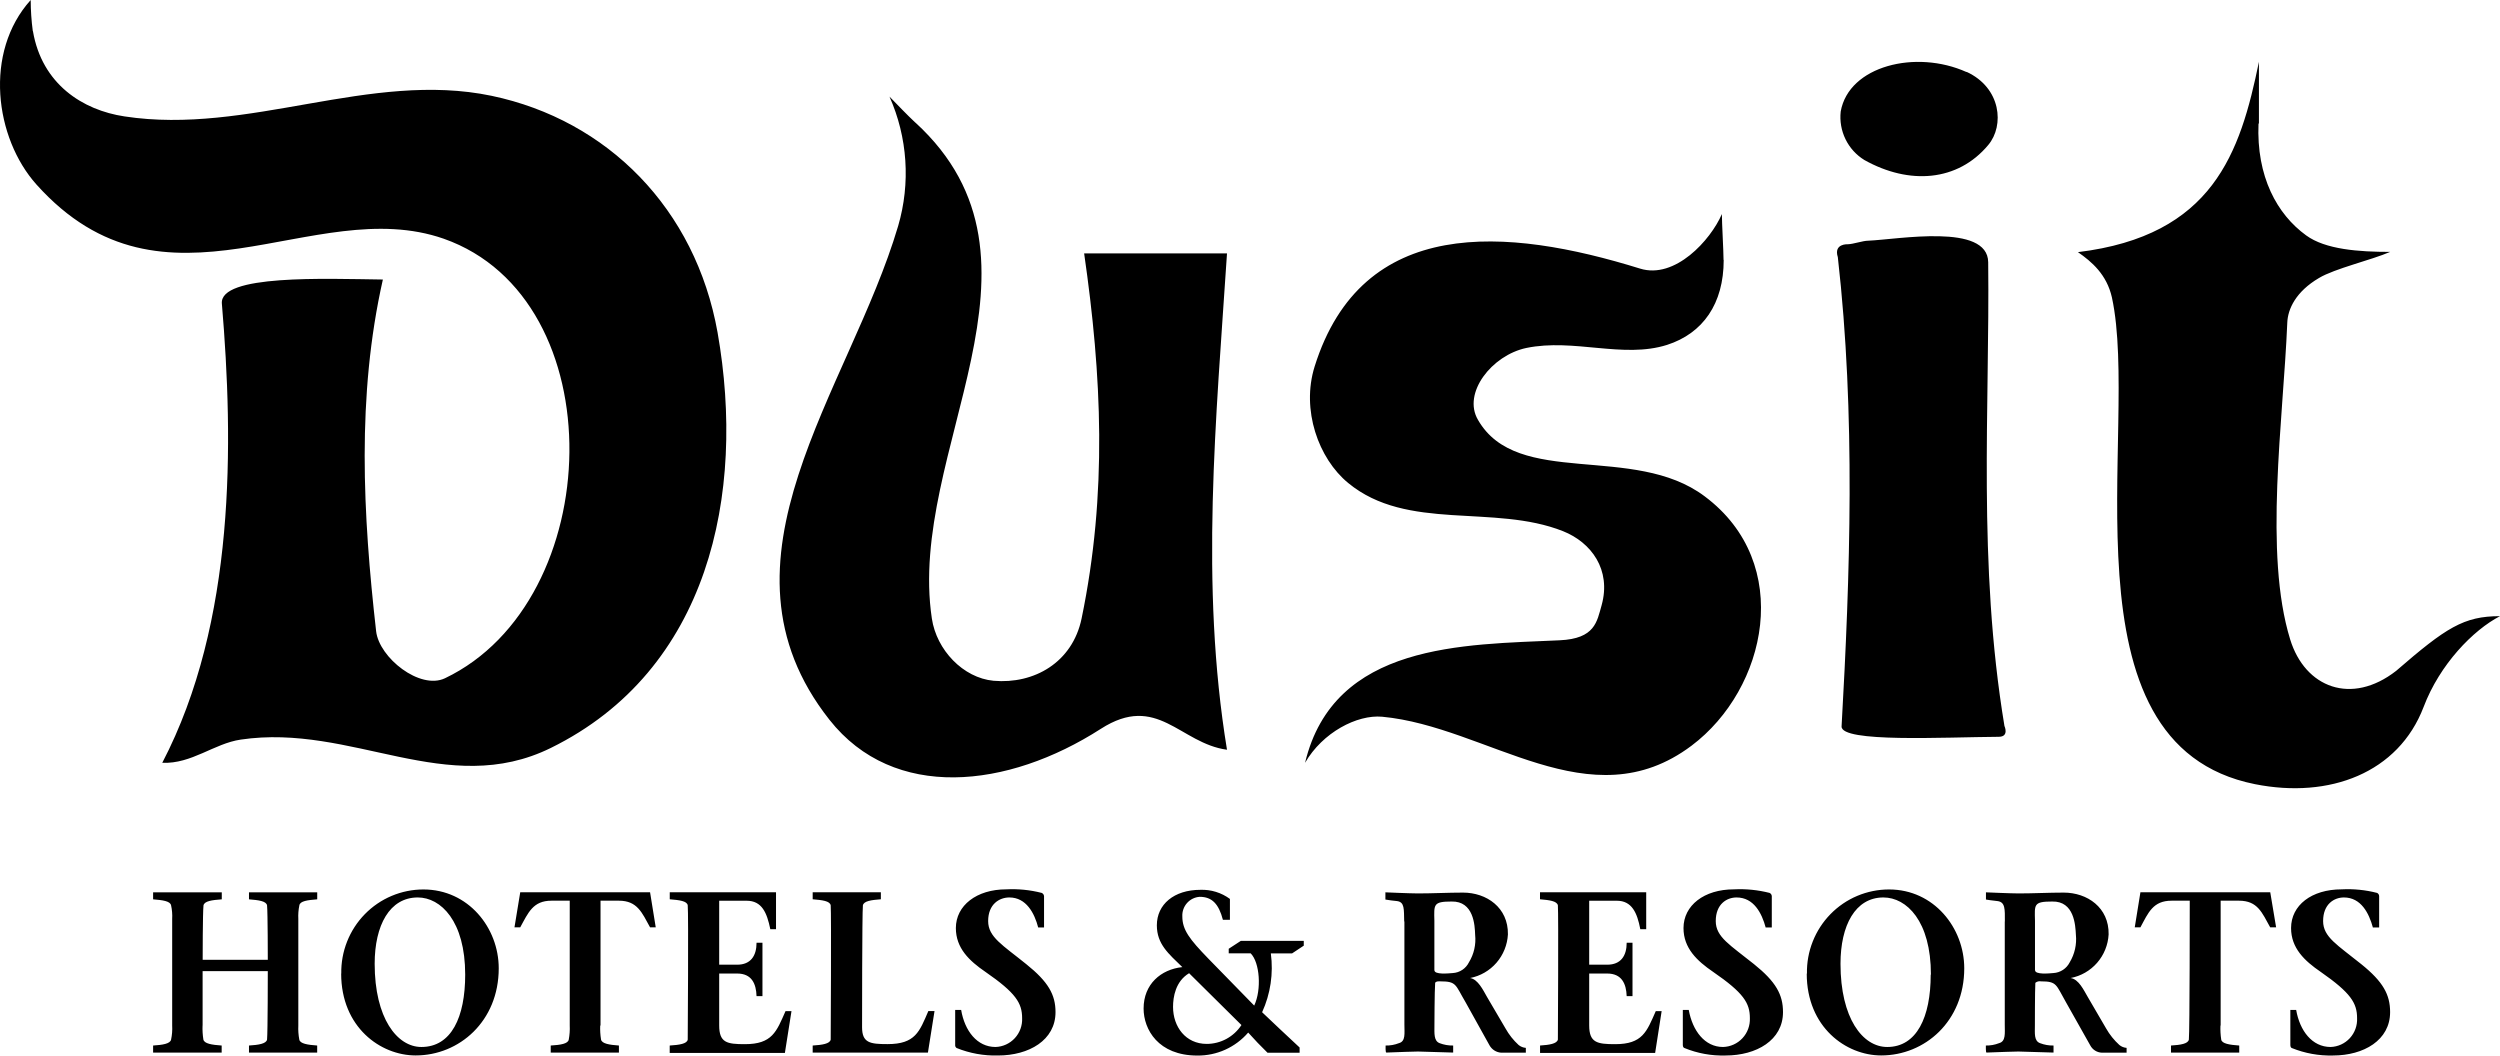 <svg width="180" height="76" viewBox="0 0 180 76" fill="none" xmlns="http://www.w3.org/2000/svg">
<path d="M2.372 2.246C3.023 6.06 5.954 7.93 8.96 8.381C17.871 9.747 26.64 5.071 35.397 6.899C43.728 8.648 50.077 15.017 51.666 23.944C53.719 35.605 51.023 48.26 39.663 53.85C32.185 57.533 25.338 52.063 17.329 53.252C15.411 53.534 13.795 55.013 11.683 54.922C16.977 44.766 16.82 31.874 15.975 21.867C15.777 19.746 23.413 20.073 27.567 20.126C25.671 28.526 26.131 37.054 27.081 45.45C27.301 47.361 30.237 49.686 32.035 48.836C43.702 43.261 44.296 21.533 31.949 17.188C22.534 13.9 11.915 23.643 2.623 13.283C-0.369 9.939 -1.184 3.766 2.211 0C2.212 0.747 2.262 1.494 2.361 2.235L2.372 2.246ZM65.909 8.825C76.835 18.843 65.277 32.453 67.094 44.536C67.431 46.793 69.338 48.809 71.54 49.016C74.449 49.268 77.213 47.707 77.874 44.536C79.744 35.508 79.325 27.017 78.058 18.245H88.344C87.563 30.162 86.385 42.061 88.344 53.982C84.956 53.523 83.322 49.867 79.258 52.477C72.55 56.788 64.357 57.699 59.72 51.823C50.675 40.364 61.16 28.123 64.667 16.27C65.569 13.189 65.348 9.886 64.043 6.956C64.66 7.584 65.251 8.216 65.913 8.836L65.909 8.825ZM124.106 18.715C124.106 21.875 122.61 24 120.027 24.832C116.859 25.836 113.322 24.346 109.893 25.054C107.407 25.58 105.283 28.304 106.412 30.226C109.243 35.177 117.63 31.889 122.738 35.737C129.203 40.567 127.225 49.607 121.788 53.692C114.481 59.177 107.108 52.312 99.513 51.604C97.704 51.443 95.228 52.733 93.964 54.922C96.04 46.27 105.391 46.424 112.286 46.101C114.859 45.988 114.979 44.75 115.319 43.569C116.022 41.015 114.571 39.055 112.541 38.246C107.56 36.268 101.323 38.284 97.068 34.774C94.925 33.014 93.68 29.508 94.652 26.393C98.07 15.484 108.487 16.36 118.086 19.339C120.599 20.122 123.164 17.293 123.975 15.412C123.975 16.055 124.095 18.083 124.095 18.715H124.106ZM141.591 5.172C144.085 6.32 144.332 9.04 143.154 10.439C140.959 13.072 137.47 13.332 134.236 11.522C133.651 11.163 133.179 10.644 132.877 10.025C132.575 9.406 132.455 8.713 132.531 8.028C133.114 4.74 137.949 3.547 141.591 5.188V5.172ZM132.325 18.531C133.611 29.861 133.207 41.417 132.594 52.297C132.527 53.485 139.983 53.075 143.909 53.049C144.679 53.049 144.32 52.27 144.32 52.27C142.376 40.56 143.27 29.301 143.15 18.881C143.12 16.048 136.674 17.24 134.505 17.331C134.131 17.331 133.428 17.579 133.05 17.586C133.05 17.586 132 17.519 132.325 18.519V18.531ZM162.613 8.885C162.452 12.719 163.951 15.431 166.041 16.947C167.432 17.966 169.833 18.136 172.092 18.136C170.749 18.723 168.105 19.332 166.965 20.017C165.305 20.995 164.721 22.24 164.684 23.24C164.392 30.279 162.983 39.856 164.894 46.044C165.963 49.513 169.306 50.807 172.522 48.302C176.115 45.194 177.383 44.363 180 44.363C178.067 45.364 175.662 47.831 174.5 50.901C172.686 55.652 167.724 57.529 162.362 56.461C148.003 53.598 154.117 30.881 152.057 21.412C151.683 19.761 150.606 18.843 149.611 18.154C159.333 16.966 161.296 11.03 162.643 4.45C162.643 5.391 162.643 8.671 162.643 8.904L162.613 8.885ZM14.584 73.837C14.57 74.176 14.59 74.517 14.644 74.852C14.715 75.142 15.242 75.229 15.96 75.278V75.789H11.024V75.278C11.709 75.236 12.255 75.15 12.318 74.852C12.389 74.519 12.415 74.177 12.397 73.837V66.166C12.415 65.837 12.389 65.507 12.318 65.184C12.255 64.876 11.709 64.808 11.024 64.752V64.248H15.968V64.752C15.254 64.805 14.723 64.876 14.652 65.184C14.592 65.737 14.592 69.104 14.592 69.104H19.281C19.281 69.104 19.281 65.737 19.228 65.184C19.165 64.876 18.619 64.808 17.927 64.752V64.248H22.84V64.752C22.141 64.805 21.603 64.876 21.554 65.184C21.487 65.507 21.462 65.837 21.479 66.166V73.837C21.463 74.177 21.486 74.518 21.55 74.852C21.603 75.142 22.141 75.229 22.837 75.278V75.789H17.927V75.278C18.615 75.236 19.165 75.15 19.228 74.852C19.281 74.292 19.281 69.921 19.281 69.921H14.588V73.837H14.584ZM24.572 70.097C24.558 69.307 24.701 68.522 24.992 67.788C25.283 67.053 25.716 66.385 26.267 65.821C26.818 65.257 27.474 64.809 28.199 64.504C28.924 64.198 29.701 64.041 30.487 64.041C33.718 64.041 35.909 66.802 35.909 69.718C35.909 73.532 33.063 75.992 29.926 75.992C27.402 75.992 24.564 73.965 24.564 70.097H24.572ZM33.494 70.169C33.494 66.317 31.736 64.617 30.08 64.617C28.053 64.617 26.976 66.618 26.976 69.394C26.976 73.306 28.591 75.383 30.341 75.383C32.499 75.383 33.494 73.239 33.494 70.169ZM43.215 73.837C43.201 74.176 43.221 74.517 43.275 74.852C43.343 75.142 43.862 75.229 44.562 75.278V75.789H39.652V75.278C40.366 75.236 40.897 75.15 40.95 74.852C41.013 74.518 41.037 74.177 41.021 73.837V64.85H39.701C38.377 64.85 38.033 65.715 37.457 66.768H37.042L37.457 64.244H46.805L47.213 66.768H46.805C46.225 65.715 45.889 64.85 44.562 64.85H43.238V73.837H43.215ZM48.222 75.278C48.918 75.236 49.468 75.15 49.516 74.852C49.516 74.852 49.58 65.734 49.516 65.181C49.464 64.872 48.918 64.805 48.222 64.748V64.244H55.873V66.9H55.462C55.218 65.719 54.863 64.853 53.756 64.853H51.782V69.458H53.076C54.048 69.458 54.471 68.822 54.471 67.878H54.897V71.723H54.471C54.444 70.835 54.13 70.094 53.076 70.094H51.782V73.833C51.782 75.078 52.343 75.18 53.629 75.18C55.607 75.18 55.906 74.277 56.557 72.802H56.987L56.512 75.812H48.219V75.293L48.222 75.278ZM58.513 75.278C59.208 75.236 59.75 75.15 59.81 74.852C59.81 74.852 59.862 65.734 59.81 65.181C59.75 64.872 59.212 64.805 58.513 64.748V64.244H63.422V64.748C62.727 64.801 62.2 64.872 62.129 65.181C62.069 65.734 62.069 73.961 62.069 73.961C62.069 75.089 62.641 75.176 63.901 75.176C65.912 75.176 66.204 74.273 66.84 72.798H67.285L66.81 75.789H58.513V75.278ZM74.752 66.787C74.483 65.749 73.892 64.617 72.673 64.617C71.959 64.617 71.147 65.094 71.147 66.317C71.147 67.472 72.187 68.04 73.888 69.417C75.481 70.692 75.997 71.621 75.997 72.874C75.997 74.897 74.083 75.996 71.85 75.996C70.834 76.022 69.822 75.839 68.878 75.458C68.841 75.434 68.813 75.401 68.794 75.362C68.776 75.323 68.768 75.279 68.773 75.236V72.716H69.203C69.457 74.22 70.347 75.383 71.678 75.383C71.94 75.375 72.198 75.314 72.436 75.205C72.674 75.096 72.889 74.94 73.067 74.747C73.245 74.554 73.383 74.327 73.474 74.08C73.564 73.832 73.605 73.57 73.593 73.306C73.593 72.223 73.141 71.489 70.953 69.977C69.79 69.183 68.822 68.266 68.822 66.821C68.822 65.196 70.317 64.033 72.445 64.033C73.305 63.988 74.168 64.075 75.003 64.289C75.049 64.309 75.089 64.341 75.119 64.382C75.149 64.423 75.167 64.472 75.171 64.522V66.779H74.752V66.787ZM93.886 68.077L93.029 68.645H91.5C91.694 70.089 91.476 71.558 90.872 72.881C91.545 73.513 92.805 74.721 93.572 75.42V75.797H91.261C90.782 75.33 90.318 74.846 89.87 74.344C89.415 74.871 88.853 75.291 88.22 75.577C87.588 75.863 86.902 76.007 86.209 76C83.394 76 82.339 74.119 82.339 72.614C82.339 70.861 83.584 69.796 85.128 69.631C84.141 68.672 83.293 67.98 83.293 66.622C83.293 65.117 84.526 64.067 86.43 64.067C87.191 64.039 87.939 64.27 88.554 64.722V66.227H88.049C87.75 65.079 87.26 64.571 86.381 64.571C86.029 64.593 85.699 64.754 85.465 65.019C85.23 65.284 85.109 65.631 85.128 65.986C85.128 66.949 85.648 67.626 86.998 69.018L90.303 72.403C90.846 71.241 90.704 69.296 90.049 68.642H88.468V68.311L89.339 67.743H93.871V68.077H93.886ZM85.615 70.071C84.635 70.658 84.459 71.783 84.459 72.498C84.459 73.927 85.368 75.161 86.882 75.161C87.378 75.161 87.867 75.037 88.303 74.8C88.74 74.563 89.111 74.22 89.384 73.803L85.615 70.071ZM110.88 75.278C111.55 75.236 112.096 75.15 112.167 74.852C112.167 74.852 112.219 65.734 112.167 65.181C112.096 64.872 111.55 64.805 110.88 64.748V64.244H118.527V66.9H118.101C117.877 65.719 117.495 64.853 116.411 64.853H114.422V69.458H115.719C116.699 69.458 117.121 68.822 117.121 67.878H117.54V71.723H117.121C117.091 70.835 116.77 70.094 115.719 70.094H114.422V73.833C114.422 75.078 115.001 75.18 116.291 75.18C118.269 75.18 118.565 74.277 119.215 72.802H119.638L119.17 75.812H110.884V75.293L110.88 75.278ZM127.131 66.787C126.851 65.749 126.275 64.617 125.03 64.617C124.327 64.617 123.534 65.094 123.534 66.317C123.534 67.472 124.573 68.04 126.286 69.417C127.875 70.692 128.376 71.621 128.376 72.874C128.376 74.897 126.462 75.996 124.241 75.996C123.227 76.026 122.218 75.843 121.279 75.458C121.208 75.436 121.163 75.356 121.163 75.236V72.716H121.59C121.863 74.22 122.745 75.383 124.057 75.383C124.321 75.376 124.58 75.317 124.82 75.208C125.06 75.1 125.276 74.945 125.456 74.751C125.636 74.558 125.776 74.331 125.867 74.083C125.959 73.835 126.001 73.571 125.991 73.306C125.991 72.223 125.546 71.489 123.347 69.977C122.184 69.183 121.212 68.266 121.212 66.821C121.212 65.196 122.689 64.033 124.843 64.033C125.706 63.989 126.57 64.076 127.408 64.289C127.454 64.309 127.493 64.341 127.522 64.383C127.55 64.424 127.566 64.472 127.569 64.522V66.779H127.142L127.131 66.787ZM130.1 70.097C130.085 69.307 130.227 68.521 130.518 67.787C130.809 67.052 131.242 66.383 131.793 65.819C132.344 65.255 133.001 64.807 133.726 64.502C134.451 64.197 135.23 64.04 136.016 64.041C139.235 64.041 141.426 66.802 141.426 69.718C141.426 73.532 138.588 75.992 135.443 75.992C132.923 75.992 130.085 73.965 130.085 70.097H130.1ZM139.026 70.169C139.026 66.317 137.276 64.617 135.604 64.617C133.585 64.617 132.516 66.618 132.516 69.394C132.516 73.306 134.105 75.383 135.881 75.383C138.005 75.383 139.011 73.239 139.011 70.169H139.026ZM159.872 73.837C159.859 74.176 159.877 74.516 159.928 74.852C159.98 75.142 160.519 75.229 161.225 75.278V75.789H156.312V75.278C157.011 75.236 157.538 75.15 157.598 74.852C157.662 74.292 157.662 64.85 157.662 64.85H156.353C155.014 64.85 154.678 65.715 154.11 66.768H153.702L154.11 64.244H163.458L163.88 66.768H163.454C162.867 65.715 162.553 64.85 161.21 64.85H159.887V73.837H159.872ZM170.85 66.787C170.566 65.749 169.998 64.617 168.76 64.617C168.057 64.617 167.264 65.094 167.264 66.317C167.264 67.472 168.304 68.04 170.009 69.417C171.594 70.692 172.088 71.621 172.088 72.874C172.088 74.897 170.185 75.996 167.975 75.996C166.96 76.023 165.951 75.84 165.009 75.458C164.946 75.436 164.905 75.356 164.905 75.236V72.716H165.324C165.585 74.22 166.475 75.383 167.803 75.383C168.064 75.375 168.321 75.314 168.559 75.205C168.797 75.096 169.011 74.94 169.189 74.747C169.366 74.553 169.504 74.326 169.593 74.079C169.683 73.832 169.722 73.569 169.71 73.306C169.71 72.223 169.261 71.489 167.092 69.977C165.929 69.183 164.957 68.266 164.957 66.821C164.957 65.181 166.43 64.033 168.599 64.033C169.457 63.989 170.317 64.075 171.149 64.289C171.193 64.31 171.231 64.343 171.257 64.384C171.283 64.426 171.298 64.473 171.299 64.522V66.779H170.88L170.85 66.787ZM103.279 69.857C103.279 70.188 104.281 70.086 104.602 70.06C104.847 70.046 105.083 69.966 105.288 69.83C105.492 69.694 105.657 69.506 105.765 69.285C106.126 68.694 106.283 68 106.21 67.31C106.188 66.618 106.109 64.872 104.513 64.91C103.181 64.91 103.249 65.124 103.275 66.294V69.857H103.279ZM101.102 66.347C101.076 65.47 101.147 64.944 100.575 64.876C100.298 64.85 100.022 64.816 99.749 64.767V64.248C99.749 64.248 101.521 64.327 102.097 64.327C103.129 64.327 104.303 64.267 105.335 64.267C107.033 64.267 108.6 65.343 108.57 67.276C108.529 68.03 108.239 68.749 107.746 69.318C107.253 69.887 106.584 70.274 105.847 70.417C106.412 70.507 106.779 71.279 107.07 71.787L108.394 74.044C108.643 74.491 108.963 74.895 109.34 75.24C109.488 75.36 109.67 75.432 109.86 75.447V75.793H108.08C107.908 75.781 107.742 75.727 107.597 75.635C107.451 75.543 107.331 75.416 107.246 75.266L105.522 72.163C104.774 70.903 104.89 70.658 103.705 70.658C103.574 70.658 103.406 70.639 103.331 70.763C103.286 71.331 103.279 73.84 103.279 73.84C103.279 74.401 103.226 74.946 103.653 75.108C103.964 75.228 104.295 75.285 104.628 75.278V75.785L102.097 75.71C102.097 75.71 100.493 75.748 99.816 75.785C99.741 75.785 99.764 75.278 99.764 75.278C100.091 75.286 100.416 75.228 100.721 75.108C101.218 74.977 101.117 74.401 101.117 73.769V66.347H101.102ZM146.526 69.857C146.526 70.188 147.54 70.086 147.846 70.06C148.092 70.046 148.33 69.966 148.537 69.83C148.743 69.694 148.909 69.506 149.021 69.285C149.377 68.692 149.533 67.999 149.465 67.31C149.428 66.618 149.35 64.872 147.76 64.91C146.403 64.91 146.493 65.124 146.519 66.294V69.857H146.526ZM144.35 66.347C144.35 65.47 144.391 64.944 143.808 64.876C143.501 64.853 142.989 64.767 142.989 64.767V64.248C142.989 64.248 144.765 64.327 145.345 64.327C146.396 64.327 147.544 64.267 148.587 64.267C150.284 64.267 151.855 65.343 151.821 67.276C151.78 68.032 151.488 68.752 150.992 69.322C150.495 69.891 149.824 70.277 149.084 70.417C149.671 70.507 150.023 71.279 150.322 71.787L151.638 74.044C151.891 74.491 152.215 74.895 152.595 75.24C152.743 75.361 152.925 75.433 153.115 75.447V75.793H151.328C151.156 75.786 150.988 75.734 150.843 75.641C150.697 75.549 150.578 75.419 150.498 75.266L148.751 72.163C148.026 70.903 148.116 70.658 146.953 70.658C146.881 70.644 146.808 70.646 146.737 70.664C146.667 70.683 146.601 70.716 146.545 70.763C146.511 71.331 146.512 73.84 146.512 73.84C146.512 74.401 146.44 74.946 146.885 75.108C147.194 75.228 147.523 75.285 147.854 75.278V75.785L145.322 75.71C145.322 75.71 143.73 75.748 143.027 75.785C142.967 75.785 142.982 75.278 142.982 75.278C143.306 75.285 143.629 75.228 143.931 75.108C144.429 74.977 144.343 74.401 144.343 73.769V66.347H144.35Z" fill="black"/>
</svg>
